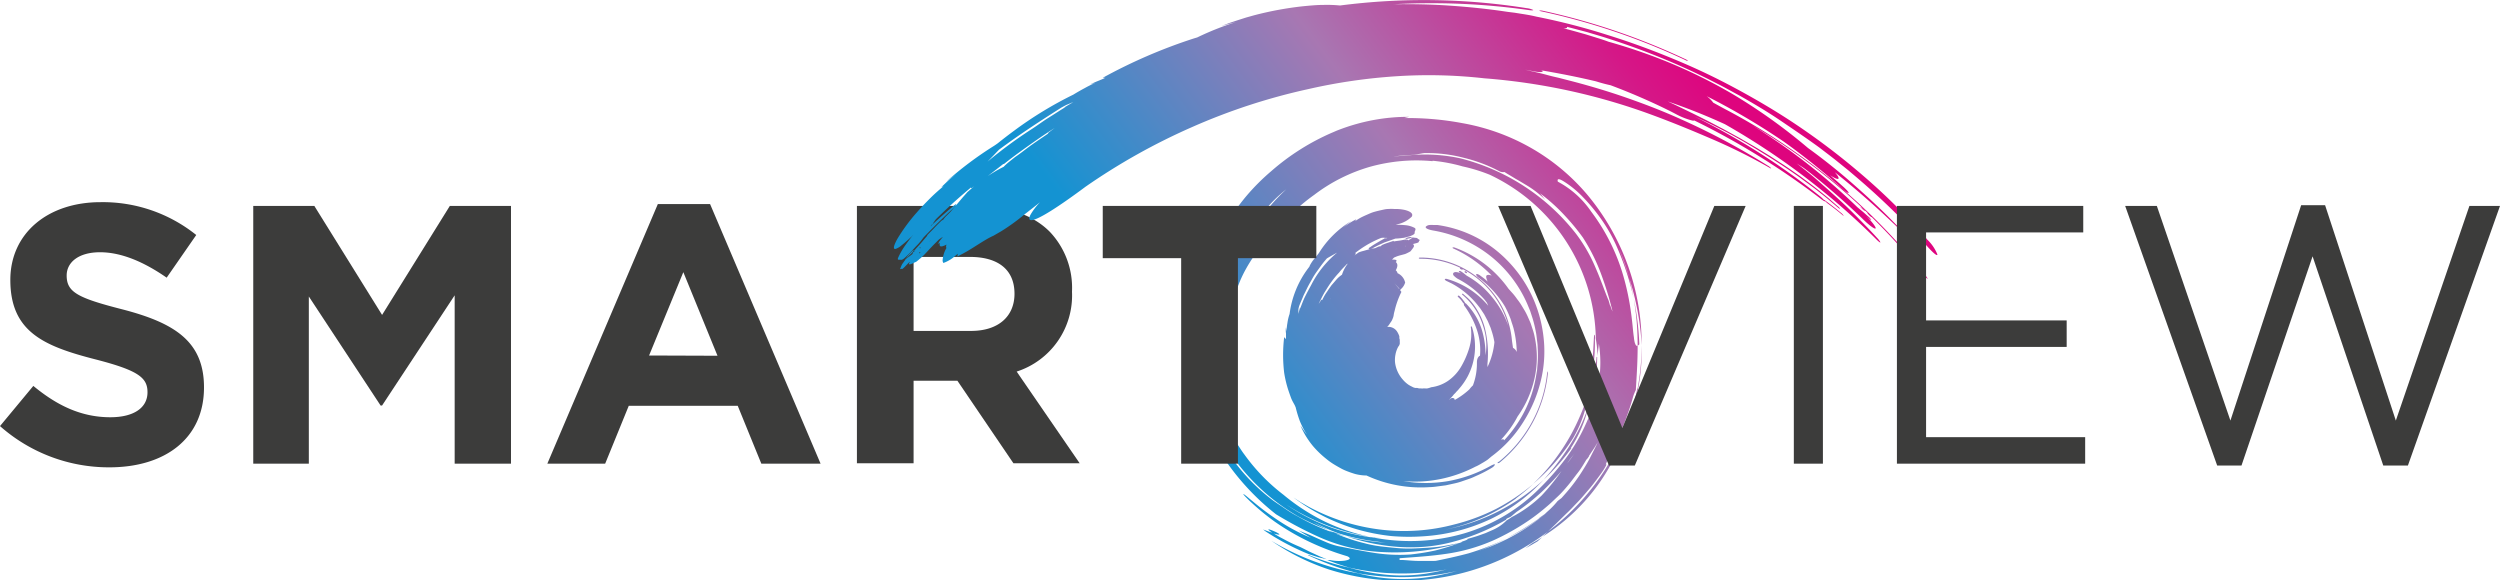 <svg id="Layer_1" data-name="Layer 1" xmlns="http://www.w3.org/2000/svg" xmlns:xlink="http://www.w3.org/1999/xlink" viewBox="0 0 300 69.6"><defs><style>.cls-1{fill:#3c3c3b;}.cls-2{fill:url(#linear-gradient);}</style><linearGradient id="linear-gradient" x1="138.56" y1="52.78" x2="206.49" y2="2.04" gradientUnits="userSpaceOnUse"><stop offset="0.1" stop-color="#1493d2"/><stop offset="0.52" stop-color="#a877b2"/><stop offset="0.68" stop-color="#be489d"/><stop offset="0.85" stop-color="#d51787"/><stop offset="0.94" stop-color="#de047e"/></linearGradient></defs><title>SmartView</title><path class="cls-1" d="M0,51.13l4-4.82c2.78,2.3,5.7,3.76,9.24,3.76,2.78,0,4.46-1.11,4.46-3,0-1.73-1.06-2.61-6.23-3.94C5.26,41.54,1.24,39.82,1.24,33.59c0-5.61,4.51-9.33,10.82-9.33A17.91,17.91,0,0,1,23.55,28.2L20,33.32c-2.74-1.9-5.44-3.05-8-3.05s-4,1.2-4,2.79c0,2,1.32,2.69,6.67,4.06C21,38.76,24.48,41,24.48,46.49c0,6.14-4.68,9.59-11.36,9.59A19.7,19.7,0,0,1,0,51.13"/><polyline class="cls-1" points="30.39 24.71 37.72 24.71 45.85 37.79 53.98 24.71 61.32 24.71 61.32 55.64 54.56 55.64 54.56 35.44 45.85 48.66 45.67 48.66 37.06 35.58 37.06 55.64 30.39 55.64 30.39 24.71"/><path class="cls-1" d="M78.94,24.49h6.27L98.47,55.64H91.36L88.53,48.7H75.45l-2.83,6.94H65.68L78.94,24.49m7.16,18.2L82,32.66l-4.11,10Z"/><path class="cls-1" d="M102.84,24.71H117c3.93,0,7,1.1,9,3.13A9.77,9.77,0,0,1,128.64,35,9.6,9.6,0,0,1,122,44.59l7.56,11h-7.95l-6.72-9.9h-5.26v9.9h-6.8V24.71m13.69,15c3.32,0,5.22-1.77,5.22-4.46,0-2.92-2-4.42-5.35-4.42h-6.76v8.88Z"/><rect class="cls-1" x="215.26" y="24.71" width="3.49" height="30.93"/><path class="cls-2" d="M146.33,38.4h-.07s0-.08,0-.19,0-.26,0-.42c0,.19,0,.38,0,.6m-.77-1.3c0,.07,0,.13,0,.2l.06,0C145.59,37.21,145.57,37.16,145.56,37.1Zm.77,1.3c.26,0,.53-.24.76.08,0,.32-.08,1-.07,1.29s.28,0,.42,0c0,.32,0,.64.05.64s.16.07.23-.07a2.37,2.37,0,0,0,.14-.67,10.26,10.26,0,0,1-.67-2.55C147.06,36.51,146.8,36.5,146.33,38.4Zm-.17-2.75c-.11.59-.23,1.18-.29,1.78.14.21.26.47.44.31A10.11,10.11,0,0,0,146.16,35.65Zm-.27,9.71s-.08,0-.07-.34a3.4,3.4,0,0,0,.07.34s.09,0,.15.11a19.49,19.49,0,0,1-.69-3.93c-.08-.18-.16-.35-.24-.5a22.76,22.76,0,0,0,.73,5,15.78,15.78,0,0,0,1.79,4.2A24.34,24.34,0,0,1,145.89,45.36Zm42.67,8.43a15.53,15.53,0,0,0,2.15-5.1,21.59,21.59,0,0,1-1.05,2.59,23.28,23.28,0,0,1-1.36,2.4,29.91,29.91,0,0,1-3,3.9A25.34,25.34,0,0,0,188.56,53.79Zm2.8-13.6c-.07,1.17-.11,2.24-.21,3.24,0,.25,0,.5-.06.75s-.05.48-.07.72c-.07.48-.1,1-.18,1.42a22.17,22.17,0,0,0,.62-5.6C191.43,40.54,191.4,40.36,191.36,40.19Zm.3,2.65a44.71,44.71,0,0,1-.95,5.85A17.53,17.53,0,0,0,191.66,42.84ZM156,65.63a20.65,20.65,0,0,1-2.08-1,11.39,11.39,0,0,1-1.18-.69,10.68,10.68,0,0,1-1.17-.41l.26.21a30.2,30.2,0,0,0,5.25,2.77l1.13.36,1,.24-.83-.34-.82-.38C157.09,66.19,156.57,65.9,156,65.63ZM152.78,64c1.23.36.7,0,.14-.24S151.72,63.28,152.78,64Zm11.93.49.24,0,.71.08Zm19.94-2.26a33.08,33.08,0,0,1-3.85,2.36,23,23,0,0,0,7-5.17c-.28.26-.6.47-.89.71a10,10,0,0,1-.93,1l-.61.55C185.12,61.87,184.89,62,184.65,62.21Zm-19.94,2.26A24.17,24.17,0,0,1,159,62.6,24.79,24.79,0,0,1,154,59.36a22.8,22.8,0,0,1-4.66-4.8c-.34-.44-.62-.92-.94-1.38s-.58-1-.84-1.46a26.76,26.76,0,0,1-1.42-3.12c-.09-.25-.19-.5-.29-.74s-.17-.49-.25-.73c-.17-.46-.3-.89-.45-1.22-.3-.46-.54-.94-.81-1.37a18.74,18.74,0,0,0,1.2,4c-.08-.15-.13-.11-.17-.1.08.24.17.46.24.68s.18.43.27.64c.17.41.37.8.56,1.18.39.78.82,1.53,1.35,2.42a16.75,16.75,0,0,1-2.38-4.2A23.31,23.31,0,0,1,144,44c-.11-.17-.21-.33-.32-.47a24.09,24.09,0,0,0,3.85,10.69,24.62,24.62,0,0,0,8.17,7.7,26.33,26.33,0,0,0,3.7,1.68l-.91-.45-.89-.5,1,.5,1,.45,1,.39a24.52,24.52,0,0,0,3.38.82c.57.11,1.17.16,1.76.25s1.2.11,1.82.11a23.71,23.71,0,0,1-6-.82,24.39,24.39,0,0,0,6.14,1.27,22,22,0,0,0,3.14,0,19.18,19.18,0,0,0,3-.47,25.79,25.79,0,0,0,6.87-2.77l.09-.14c.17-.08.34-.15.5-.24l.67-.56a25.48,25.48,0,0,0,3-2.38,31.21,31.21,0,0,0,2.66-2.84l.4-.56a10.2,10.2,0,0,1,.73-1c.26-.35.53-.69.72-1-.61.86-1.2,1.71-1.85,2.49A25.08,25.08,0,0,1,185,59.46a15.1,15.1,0,0,1-3.61,2.6,3.74,3.74,0,0,1-.47.31l-.12.07a5.31,5.31,0,0,1-1.85,1.23l-.68.3-.73.26c-.49.18-1,.31-1.5.46.2,0,0,.08-.19.16s-.48.14-.46.21a26.53,26.53,0,0,1-3.16,1,28,28,0,0,1-3,.48,19.73,19.73,0,0,1-4.49-.22c-1.46-.23-2.86-.53-4.19-.79A8.28,8.28,0,0,1,159,65c-.58-.24-1.19-.52-1.72-.76s-1-.38-1.46-.6c.48.31,1,.62,1.48.9a23.06,23.06,0,0,1-4.21-2.29,32.85,32.85,0,0,1-2.74-2.07c-.72-.58-1.16-1-1.15-.85l.26.29c.18.17.43.44.77.74A28.35,28.35,0,0,0,153,62.62a29.33,29.33,0,0,0,4.13,2.4,30.78,30.78,0,0,0,4.55,1.73c.55.27.23.44-.33.53a5.45,5.45,0,0,1-1.79-.08l-.29,0a28.42,28.42,0,0,0,2.69.92,28.92,28.92,0,0,0,4.45.64,29.63,29.63,0,0,0,7.22-.43c-.63.14-1.27.3-1.91.4-.31.06-.63.13-1,.16a19,19,0,0,1-4.23.09,24.55,24.55,0,0,1-4.58-.86,28.86,28.86,0,0,1-4.86-1.52l-.13,0a31.7,31.7,0,0,0,6.12,2.2,29.8,29.8,0,0,0,11.82-.29l-1,.26-1,.22a21.33,21.33,0,0,1-9.89-.19,30.88,30.88,0,0,1-10.4-3.9,27.27,27.27,0,0,0,6.94,3.45,29,29,0,0,0,26.18-4.51c.39-.38.78-.74,1.16-1.12l1.13-1.11c.45-.41.87-.88,1.32-1.34s.89-1,1.3-1.47.81-1,1.2-1.53.74-1,1-1.56c-.33.26.32-.76.26-.79.49-1.1,1.07-2.25,1.58-3.49a31.09,31.09,0,0,0,1.35-3.88,5.18,5.18,0,0,1,.31-.75c.11-1.91.27-4.07.2-6.37a30.21,30.21,0,0,0-1-7.05,35.26,35.26,0,0,0-1.22-3.49,22.49,22.49,0,0,1,1.22,3.49A31.33,31.33,0,0,1,197,41.42a28.05,28.05,0,0,0-6.48-18,25.1,25.1,0,0,0-6.94-5.75,25.61,25.61,0,0,0-8.14-2.9,35.08,35.08,0,0,0-6.93-.6l.57-.15a22.75,22.75,0,0,0-4.29.39,23.55,23.55,0,0,0-4.18,1.19c-.25.09-.49.21-.74.31a27.89,27.89,0,0,0-7.31,4.62,25.89,25.89,0,0,0-3,3A26.35,26.35,0,0,0,147,27.17a24.73,24.73,0,0,0-1.89,4.08c-.32,1.07.69-.53.16,1.23a2.52,2.52,0,0,1,.15-.24c.17-.68.39-1.3.56-1.81a3.45,3.45,0,0,1,.52-1c.23-.17.11.37-.12,1.14-.1.39-.21.84-.33,1.3s-.19.93-.23,1.34a.91.91,0,0,1,.1.24s-.07.22-.14.49a1,1,0,0,0,0,.17c.11,0,.18.06.24.2.17-.59.33-1.18.54-1.76a12.48,12.48,0,0,1-.13,2.13h0s0,0,0,.06c0,.19,0,.39-.07.61h0a4.46,4.46,0,0,1,.77-1.52c.16-.15.23,0,.26.34a10.6,10.6,0,0,0,.32,2.66c.08-.31.13-.7.22-1.13l.2,0a14.85,14.85,0,0,1,1.39-3.44,18.67,18.67,0,0,1,1.95-2.84A2.13,2.13,0,0,1,152,29a2.33,2.33,0,0,0,.61-.62,22.7,22.7,0,0,1,5.1-5A20.35,20.35,0,0,1,164.45,20a20.78,20.78,0,0,1,7.46-.66s0,0,0-.05a19.62,19.62,0,0,1,3.61.68,20,20,0,0,1,3.25,1,22.16,22.16,0,0,1,12.73,19.72,12.62,12.62,0,0,1,.2,2.12c0-.25.05-.51.08-.78s.07-.53.08-.8a14.32,14.32,0,0,1,0,4.54c-.05.42-.15.84-.24,1.28s-.22.85-.33,1.29a21.6,21.6,0,0,1-1,2.56,22.29,22.29,0,0,1-2.8,4.63,31.35,31.35,0,0,1-3.18,3.5A21.26,21.26,0,0,1,175.72,64a23.21,23.21,0,0,1-10.77.53,23.74,23.74,0,0,1-10.63-4A26.06,26.06,0,0,0,164.71,64.47ZM149.59,27.9l.12-.11-.24.48c-.08.16-.15.32-.23.47A2.39,2.39,0,0,1,149.59,27.9Zm1.86-2a31.51,31.51,0,0,0-2.19,3.32.07.07,0,0,1,0-.05,22.1,22.1,0,0,1,2.34-3.68,15.68,15.68,0,0,1,2.75-2.77A23.35,23.35,0,0,0,151.45,25.94ZM160,19.65l0,0h.06Zm33.2,17c-.07-.25-.13-.5-.2-.67-.43-1-.87-2.34-1.5-3.77a19,19,0,0,0-2.35-4.12A25.59,25.59,0,0,0,175.24,19a20,20,0,0,0-6-.38l-1.9.15-.1,0,1.15-.12,1.16-.07c.64-.05,1.29-.25,1.61-.21a17.28,17.28,0,0,1,4.47.56,18.15,18.15,0,0,1,4.24,1.59,1,1,0,0,0,.67.12c.24.16.47.3.7.43l.64.39c.42.23.8.47,1.19.7a11.64,11.64,0,0,1,2.36,1.81c-.21-.26-.42-.53-.64-.78a21.42,21.42,0,0,1,3,2.7,26.37,26.37,0,0,1,2.16,2.62,22.43,22.43,0,0,1,2.23,4.5,40.08,40.08,0,0,1,1.33,4.37A3.76,3.76,0,0,1,193.24,36.64Zm3,4.56a3.35,3.35,0,0,1-.13-.72c-.05-.31-.09-.68-.13-1.1-.08-.84-.2-1.89-.4-3.06a30.2,30.2,0,0,0-.9-3.75,23.74,23.74,0,0,0-3.7-7.19,11.23,11.23,0,0,0-4-3.59c-.12-.41.18-.37.76,0a12,12,0,0,1,2.24,1.84,21.85,21.85,0,0,1,2.38,2.91,19.39,19.39,0,0,1,1.55,2.73,33.24,33.24,0,0,1,2,5.78,32.82,32.82,0,0,1,.85,6.26C196.46,41.6,196.31,41.55,196.21,41.2ZM183.67,64.78a42.9,42.9,0,0,1-4.73,2.39A28,28,0,0,0,183.67,64.78Zm7-10.06.37-.56c.13-.19.26-.38.38-.57l.31-.52c-.26.59-.56,1.14-.84,1.7s-.58,1.07-.91,1.59a20.62,20.62,0,0,1-2.24,3,22.13,22.13,0,0,1-2.38,2.36,23.5,23.5,0,0,1-2.87,2.05,24.65,24.65,0,0,1-3.24,1.65c-.55.25-1.14.44-1.71.65s-1.16.38-1.75.52c-.41.13-.82.27-1.23.36a12.08,12.08,0,0,1-2.46.36l-.35,0,.2,0c-.57,0-1.14,0-1.73,0s-1.2-.07-1.88-.11l-.39,0v-.21c1.75-.14,3.65-.24,5.59-.53a21.53,21.53,0,0,0,5.63-1.6,27.76,27.76,0,0,0,3.31-1.77,24.18,24.18,0,0,0,3.07-2.25c.49-.4.94-.85,1.4-1.28s.87-.91,1.27-1.39.77-1,1.14-1.47.68-1,1-1.54C190.46,55.08,190.58,54.91,190.7,54.72Zm-30.61,9.22a24.87,24.87,0,0,1-4.38-2c-.56-.29-1.08-.63-1.62-1s-1.05-.69-1.55-1.08a22.87,22.87,0,0,1-6.17-7.28,26.81,26.81,0,0,1-3-9.46.39.39,0,0,0-.63.08A24,24,0,0,0,146,53.59a29.21,29.21,0,0,0,7.13,8.13l.15.09a46.92,46.92,0,0,0,5,2.63,21.13,21.13,0,0,0,5.95,1.67,27.43,27.43,0,0,0,11.08-1c-.65.16-1.3.27-1.94.39s-1.29.18-1.94.22-1.29.08-1.93.1-1.29,0-1.94-.06-1.28-.12-1.92-.2-1.27-.2-1.89-.37A20.92,20.92,0,0,1,160.09,63.94Zm30.75-17.62a21.26,21.26,0,0,1-1.19,3.56,24.21,24.21,0,0,1-2.46,4.46,23.19,23.19,0,0,1-3.2,3.73,24,24,0,0,0,4.79-5.46,14.12,14.12,0,0,0,1.38-3.15A21.74,21.74,0,0,0,190.84,46.32Zm-8.9,13.49A24.73,24.73,0,0,0,184,58.07a24.62,24.62,0,0,1-4.47,3,23.75,23.75,0,0,1-5,1.86,23.44,23.44,0,0,1-8.88.62A24.3,24.3,0,0,1,157,60.79l-.91-.52-.87-.57a23.64,23.64,0,0,0,7.62,3.82,24,24,0,0,0,4.15.81,25.28,25.28,0,0,0,4.17,0,22.1,22.1,0,0,0,7.73-2.05,20.86,20.86,0,0,0,6-4.35l.38-.39a24,24,0,0,1-11.78,6A22.47,22.47,0,0,0,181.94,59.81Zm-20.39,4.58c-.33-.12-.67-.22-1-.36s-.77-.24-1.15-.39c.22.11.45.2.68.3l.73.24Zm10.43,3h.15a28.27,28.27,0,0,0,3.69-.72,30.65,30.65,0,0,0,5-2.06,29.9,29.9,0,0,1-4.56,1.79C174.73,66.8,173.28,67.11,172,67.36Zm11.11-1.6c.37-.19,1.09-.61,1.44-.82l.57-.51c-.33.2-.65.42-1,.6S183.44,65.53,183.09,65.76Zm13.39-19.05a28.16,28.16,0,0,1-10.65,17c-.23.23-.48.46-.73.68a23.61,23.61,0,0,0,8.76-9.7c.36-.73.74-1.9,1.07-2.63A25.09,25.09,0,0,0,197,41.42a28.46,28.46,0,0,1-.48,5.15Zm-86.22-19.2.33-.28a10.71,10.71,0,0,1-.77.89c1.68-1.55,3.52-3.44,5.3-5.26s3.52-3.58,4.86-5a13.07,13.07,0,0,0,1.39-1.22c.36-.36.59-.63.59-.76s-.23-.06-.59.13A10.67,10.67,0,0,0,120,17c-.25.18-.54.39-.73.51a43,43,0,0,0-5.76,4.32c.41-.33.86-.66,1.27-1l-.91.77c-.3.27-.6.56-.92.87l.29-.14c-.53.44-1.09.93-1.63,1.47s-1.09,1.11-1.59,1.69a21.37,21.37,0,0,0-2.34,3.18c-.48.87-.52,1.26-.21,1.2a2.12,2.12,0,0,0,.73-.44c.33-.26.74-.61,1.23-1.08C109.67,28.05,110,27.77,110.26,27.51Zm4.16-2.8c-1.21,1-2.35,2.05-3.47,3.1l-.25.18.26.14v0a34.38,34.38,0,0,1,3.89-4.67c.17-.2.35-.39.53-.58a1.85,1.85,0,0,0,.41-.61c0-.23-.54.12-1.28.82l-.86.81a37.57,37.57,0,0,0-3.49,3.59c-.56.65-1.06,1.3-1.47,1.88a8.65,8.65,0,0,0-.88,1.52c-.15.36.15.22.29.25s.26,0,.58-.3c.16-.14.35-.33.56-.55s.44-.46.68-.73a7.18,7.18,0,0,0,1.61-2.32l.52-.51-.34.48A15.86,15.86,0,0,1,113.37,25l1-1.07-.87.23c-.17.19-.34.39-.5.59l.14-.08-1.36,1.7c-.45.58-.91,1.17-1.42,1.78l-1.19,1.64c-.3.48-.17.53.27.14l.64-.6-.3.26c1.39-1.48,2.89-3,4.35-4.35a3.27,3.27,0,0,0,.59-.64C114.79,24.44,114.66,24.5,114.42,24.71ZM109.61,30a6.33,6.33,0,0,0-.76.82,1.32,1.32,0,0,0-.1.18l.46-.45C109.54,30.26,109.68,30.06,109.61,30Zm-.86,1-.2.18.15-.11,0,0ZM185,1.37a80.44,80.44,0,0,1,17.21,5.82.82.82,0,0,0,.36.12s-.11-.11-.28-.19a80.42,80.42,0,0,0-17.2-5.84,1,1,0,0,0-.4,0S184.78,1.33,185,1.37Zm38.35,23.5c-.12-.08-.14-.05,0,.07a2,2,0,0,0,.37.34c.1.07.12,0,0-.06A2,2,0,0,0,223.32,24.87Zm-2.12,1a1.31,1.31,0,0,0-.31-.33c-.66-.54-1.31-1.05-1.92-1.49a.33.33,0,0,0-.14-.07,4.3,4.3,0,0,0-.52-.48,81.69,81.69,0,0,0-15-9.52,66.45,66.45,0,0,1,8,4.27c1.64,1,3.18,2,4.7,3.1.75.56,1.52,1.1,2.26,1.69.37.3.75.59,1.12.9l1.12.95c.15.13.27.2.27.17a.87.87,0,0,0-.27-.3l-1.15-1-1.15-.93-.58-.45-.58-.44-1.16-.86c-.79-.54-1.56-1.1-2.36-1.6l-1.18-.77-1.2-.73c-.4-.25-.81-.49-1.22-.72l-1.22-.71c-.83-.44-1.65-.92-2.5-1.35-1.69-.91-3.44-1.75-5.26-2.63l-.86-.4A72,72,0,0,1,207,14.91a85.71,85.71,0,0,1,18.12,13.77c.26.27.5.46.52.41s-.16-.31-.42-.58c-.73-.81-1.51-1.59-2.27-2.37s-1.55-1.54-2.36-2.28-1.63-1.46-2.44-2.18-1.67-1.4-2.54-2.06l.77.49c.24.17.48.36.72.54q3.3,2.61,6.37,5.57c.75.75,1.45,1.28,1.59,1.2s-.38-.76-1.1-1.5l.37.33c.12.12.23.18.21.13a1.55,1.55,0,0,0-.29-.35c-.23-.19-.45-.39-.67-.59l-.68-.56A75.22,75.22,0,0,0,210.21,15,73.93,73.93,0,0,1,224.16,25.6c-.09-.07-.12-.06,0,.07a2.38,2.38,0,0,0,.36.35c.11.08.12,0,0-.06h0a79.42,79.42,0,0,1,6.53,7.25c.12.15.24.26.26.24s-.08-.18-.21-.34a75.4,75.4,0,0,0-24.06-20c-.49-.26-1-.54-1.45-.79h0a3.57,3.57,0,0,0-.79-.78A83.38,83.38,0,0,1,214.06,17a83.4,83.4,0,0,1,7.09,5.7c.33.3.63.5.68.45s-.19-.32-.53-.64c-.56-.51-1.13-1-1.7-1.48.52.33.89.5,1,.42s-.07-.37-.42-.78c2.6,2.06,5.08,4.26,7.43,6.52.14.13.23.19.2.12a1.44,1.44,0,0,0-.29-.36c-1.65-1.72-3.38-3.31-5.13-4.85s-3.58-3-5.43-4.34a67.23,67.23,0,0,0-9.08-6.49,62.3,62.3,0,0,0-7.41-3.69A67.41,67.41,0,0,0,193,5c-.44-.17-.89-.31-1.34-.45l-1.35-.42-1.35-.38c-.45-.12-.9-.25-1.35-.35.26,0,.43,0,.44-.12s0,0,0-.06l2.39.63c.79.24,1.6.47,2.4.73A86.42,86.42,0,0,1,203.57,8.8l1.3.63,1.28.65c.86.43,1.69.91,2.54,1.36,1.66.94,3.31,1.91,4.92,3s3.18,2.15,4.73,3.28c.76.59,1.54,1.16,2.28,1.77l1.13.91,1.11.94a87.59,87.59,0,0,1,8.39,8.2c.67.75,1.22,1.25,1.24,1a5.1,5.1,0,0,0-1.18-1.75A73.59,73.59,0,0,0,223.48,21a83.15,83.15,0,0,0-8.76-6.59c-2.23-1.45-4.39-2.7-6.57-3.87s-4.42-2.25-6.84-3.26c-2.83-1.19-5.6-2.21-8.4-3.08A77.67,77.67,0,0,0,184.38,2c-.57-.14-1.15-.24-1.73-.33l-.88-.14-.88-.11c-2.3-.35-4.59-.58-6.87-.74s-4.55-.2-6.81-.17a83.13,83.13,0,0,1,16.17.69c.38.06.64.05.61,0a2.33,2.33,0,0,0-.78-.22A78.64,78.64,0,0,0,160.8.66a16,16,0,0,0-2-.07c-.76,0-1.61.08-2.53.17a40.59,40.59,0,0,0-5.76,1.07l-1,.28-1,.32-1,.33-.95.37.9-.26.91-.24a34.1,34.1,0,0,0-4.7,1.86l-.4.12a63,63,0,0,0-10.95,4.73l.31,0c-.66.32-1.09.43-1.81.8l.64-.2,0,0a12.24,12.24,0,0,0-1.27.62c-.45.24-.91.5-1.38.79a45.8,45.8,0,0,0-7.15,4.36,62.62,62.62,0,0,0-7.14,6.16,2.81,2.81,0,0,0-.63.75c0,.09.27-.09.62-.42,1.4-1.18,2.7-2.18,4.22-3.36,2.81-2.18,5.59-4,8.65-5.94l.56-.3.85-.35-.11.07-1,.59.21-.08c-.67.4-1.32.84-2,1.26s-1.29.88-1.94,1.31a54.2,54.2,0,0,0-7.51,5.81A51.25,51.25,0,0,0,110,28.35c-.35.41-.55.74-.45.74a2.79,2.79,0,0,0,.79-.74,63.77,63.77,0,0,1,6.14-5.82c.08-.07,0,.13.17,0l.25-.18-.8.69-.61.69-.43.51-.5.59h0l-.07.08-.35.42h0l-.09.1-.45.45a2.26,2.26,0,0,0-.39.46l-.24.15c-.44.43-.65.64-.86.87s-.44.44-.87.89a.06.06,0,0,0,.06,0l-.62.73c-.31.36-.31.36-1.1,1.22l.43-.36-.37.33.16,0-.23.1-.08.22-.79.59-.42.59s-.07.12-.11.21,0,0-.16.41c0,0,0,0,.06,0s.1-.07.19,0a3,3,0,0,0,.25-.21l.65-.67c0,.06,0,.12-.07.17,0,.22,0,.22.86-.17l.26-.21c.17-.14.41-.35.69-.62.62-.65.61-.67,1.34-1.41l.43-.43c.24-.17.3-.21.48-.32h0l-.35.44c-.27.39-.25.51,0,.27-.17.58.2.52.78.22-.07.21-.07.34,0,.4a3.34,3.34,0,0,0-.47,1.58l.09.23a4.29,4.29,0,0,0,1.52-.94l.22-.17-.06.33A20.54,20.54,0,0,0,117,29.57c.77-.48,1.56-1,2.21-1.28l.92-.53a24.11,24.11,0,0,0,2.77-2l1.17-.91.74-.59a7.55,7.55,0,0,0-1.14,1.49c-.2.37-.21.61,0,.66.71.15,3.57-1.75,6.59-4A75.76,75.76,0,0,1,143,15.27,73.37,73.37,0,0,1,157,10.69a66.89,66.89,0,0,1,10.57-1.54,59.52,59.52,0,0,1,10.57.25,74.5,74.5,0,0,1,20,4.35c2.72,1,5.12,2,7.44,3a67.75,67.75,0,0,1,6.82,3.41c.14.08.16.06.11,0a1.74,1.74,0,0,0-.38-.29c-1.8-1.12-3.62-2.18-5.48-3.16s-3.76-1.89-5.7-2.74-3.92-1.6-5.94-2.3-4.09-1.32-6.21-1.88l-1.44-.37c-.48-.13-1-.23-1.43-.35l-.34-.09c-.43-.12-.86-.22-1.3-.32l-1.3-.3.91.17c.61.13,1.13.16,1.2.06s-.07-.1-.21-.16c2.25.38,4.44.81,6.62,1.33.64.2,1.24.36,1.76.47a75,75,0,0,1,7.2,3.13l.58.3a8.58,8.58,0,0,0,2,.8.5.5,0,0,0,.27,0,89.66,89.66,0,0,1,15.31,9.5c.24.17.38.24.37.17l.29.26c.57.41,1.19.89,1.82,1.42C221.16,25.88,221.25,25.93,221.2,25.85Zm-96-8.67-.64.23-.09,0-.47.29.14-.07Zm-8.39,7.66.4-.21h0Zm53-24.17-1.84,0c-1.22,0-2.44,0-3.66.09-.39,0-.78.07-1.17.12L161.94,1c3.21-.21,6.43-.3,9.67-.24C171,.73,170.39.68,169.78.67Zm-49.38,19c.63-.5,1.29-1,1.91-1.45s1.39-1,2.08-1.48,1.4-.95,2.11-1.4l-.48.36c-.15.12-.46.33-.26.28-.65.45-1.31.88-2,1.37s-1.3,1-2,1.47c-.48.39-1,.77-1.37,1.17a17.14,17.14,0,0,0-1.93,1.13C119.14,20.65,119.78,20.17,120.4,19.67Zm-10,10-.13.33.12-.1C110.36,29.75,110.36,29.65,110.36,29.65Zm0,.59-.17.17A.26.26,0,0,0,110.32,30.24ZM111.48,29a1.81,1.81,0,0,1,.25-.19ZM115,30.24c.08-.37.18-.72.27-1.09L115,30.2Zm52.79-3.35a3.49,3.49,0,0,0,1.62-.89c.17-.29,0-.58-.77-.79a5,5,0,0,0-1.3-.13,5.23,5.23,0,0,0-.78,0c-.27,0-.55.08-.83.14s-.56.13-.84.21-.55.2-.82.32-.52.23-.77.36a6.56,6.56,0,0,0-.68.43l.14-.23a8.34,8.34,0,0,0-1.57,1l.46-.4.49-.38a11.73,11.73,0,0,0-3.85,3.8c-.09.14-.27.33-.4.53a4.45,4.45,0,0,0-.71,1c-.12.29-.11.5,0,.54s1-.43,1.6-1.13c1.18-.7,2.62-1.5,4.15-2.21s3.13-1.29,4.57-1.88l-.42.08a1.11,1.11,0,0,1-.34,0l.26-.15Zm-3.47,3a1,1,0,0,0,.5-.16q.41-.22.84-.42l.43-.2.45-.16.91-.32.92-.24-.23.11.52-.21c.18-.08.27-.16.28-.23s-.08-.15-.26-.19c-.43,0-.86,0-1.3,0s-1,.11-1.47.15-.94.14-1.42.23c0,0,0-.07.07-.11l-.5.11q-.14.41-.24.81a9.44,9.44,0,0,1,.89-.32l1-.18a1.37,1.37,0,0,1,.76.05h-.37l.43-.17c.07.13.3.19.62.19a6.27,6.27,0,0,0,1.16-.08c.22,0,.42-.09.6-.13a2.37,2.37,0,0,0,.47-.15c.27-.11.42-.24.38-.37s.24-.4,0-.55a2.91,2.91,0,0,0-1.14-.33A9.94,9.94,0,0,0,167,27a11.37,11.37,0,0,0-1.71.46,9.6,9.6,0,0,0-1.47.7l-.71.38a1.91,1.91,0,0,0-.65.51c-.12.16-.14.28,0,.33a.7.7,0,0,0,.5,0l.48-.17a7.85,7.85,0,0,1,3.79-.74l0,0,0-.41-.17.13c-.45.22-.9.41-1.33.66s-.86.49-1.27.78C164.23,29.76,164.19,29.86,164.29,29.88Zm4.76-1.27.38-.13-.12-.05a1.75,1.75,0,0,0-.67.15C168.63,28.67,168.78,28.7,169.05,28.61Zm.41-.12h0l.1-.07-.16.06Zm10.25,27.08s.15,0,.26-.11a16.25,16.25,0,0,0,3.94-4.79,15.9,15.9,0,0,0,1.81-5.89c0-.13,0-.24,0-.24s-.09.12-.1.25a15.54,15.54,0,0,1-1.82,5.85,15.94,15.94,0,0,1-3.92,4.73C179.74,55.46,179.68,55.54,179.71,55.57Zm-3.93-23c-.07,0-.1,0-.05.08a.44.44,0,0,0,.22.12c.08,0,.1,0,.05-.08A.3.3,0,0,0,175.78,32.53Zm-.84,3.06a2.93,2.93,0,0,1,.59.7.34.34,0,0,0,.12.09c-.05,0,0,.11,0,.21a10.51,10.51,0,0,1,1.54,2.92,7.65,7.65,0,0,1,.38,3.13.24.24,0,0,0-.14.09.74.74,0,0,0-.17.29,1.29,1.29,0,0,0-.06.4l0,.22a7.39,7.39,0,0,1-.48,2.56,3.31,3.31,0,0,0-.42.47A9,9,0,0,1,174.56,48a.25.25,0,0,0-.05-.17.36.36,0,0,0-.43,0l-.22.16.28-.28a2.55,2.55,0,0,0,.26-.3.33.33,0,0,0,.06-.08l.16-.15.14-.16c.09-.11.21-.2.29-.32a7.83,7.83,0,0,0,1.08-1.55,7.69,7.69,0,0,0,.52-5.87.19.19,0,0,0-.1-.13,0,0,0,0,0-.06.07,5.86,5.86,0,0,1-.19,2.57,10.45,10.45,0,0,1-.92,2.13,5.41,5.41,0,0,1-1.64,1.8,4.65,4.65,0,0,1-2,.75,2.79,2.79,0,0,1-.47.14,1.09,1.09,0,0,1-.24,0h-.25a.7.7,0,0,1-.25,0h-.24l-.24-.06-.12,0-.12,0-.22-.07-.21-.11a3,3,0,0,1-.39-.22,3.6,3.6,0,0,1-.67-.62,3.78,3.78,0,0,1-.91-2,3.3,3.3,0,0,1,.05-1,3,3,0,0,1,.34-.94.74.74,0,0,0,.17-.33.65.65,0,0,0,0-.2,1.55,1.55,0,0,0,0-.22c0-.07,0-.16-.05-.24a2.21,2.21,0,0,0,0-.25,2.54,2.54,0,0,0-.25-.53,1.24,1.24,0,0,0-1.21-.59l.16-.17a2.7,2.7,0,0,0,.22-.33,1.65,1.65,0,0,0,.27-.47,1.69,1.69,0,0,0,.14-.5,3.13,3.13,0,0,1,.1-.44,10.15,10.15,0,0,1,.82-2.29l-.16-.22.08-.1a1.64,1.64,0,0,0,.53-.82l-.1-.29a1.63,1.63,0,0,0-.82-.82.52.52,0,0,0-.21-.34c.21-.38.3-.74,0-1,.17-.14.11-.26-.14-.28a1.6,1.6,0,0,0-.3,0h0a2,2,0,0,1,.25-.26l.31-.13a5,5,0,0,1,.53-.16l.48-.13c.2-.08.36-.17.48-.23l.17-.1c.44-.57.45-.57.36-.8l-.1-.06.54-.14.19-.1c0-.13,0-.13.09-.17a.2.2,0,0,0,0-.1c-.23-.13-.23-.13-.24-.17a.53.53,0,0,0-.13-.06l-.44-.05-.5.32-.07,0-.14-.1-.12.17.07-.15-.29.13.32-.17c-.69.15-.69.15-1,.19s-.54.08-.57.09a.13.13,0,0,0,0-.08l-.72.24a6.09,6.09,0,0,0-.69.27.79.79,0,0,0-.13.14.81.81,0,0,0-.36.08l-.35.16h-.09l-.32.07h-.07L164,30l-.39.11a4.69,4.69,0,0,0-.55.17c-.19.13-.37.26-.53.39l.13-.15c.09-.1-.07-.15,0-.19A12.4,12.4,0,0,1,167.49,28c.33,0,.63-.16.66-.26s-.22-.16-.57-.12a11.35,11.35,0,0,0-6,1.87,12.22,12.22,0,0,0-4.24,4.72c-.25.46-.5.92-.73,1.38s-.42,1-.6,1.45v-.16c-.07.26-.14.52-.2.79l0,.08v-.66a3.25,3.25,0,0,1,.11-.42c.11-.28.23-.56.35-.84l.17-.41.2-.4c.13-.27.26-.54.4-.8s.29-.51.43-.77.3-.51.47-.76l.52-.72a11.8,11.8,0,0,1,1.17-1.39c.22-.25.46-.47.68-.69l.68-.65c.47-.4.94-.81,1.47-1.18.29-.16.46-.33.39-.4s-.39,0-.68.18c-.48.25-1,.54-1.45.83s-.92.65-1.37,1-.85.76-1.25,1.17a16.53,16.53,0,0,0-1.08,1.3,11.57,11.57,0,0,0-2.27,5.54,5.39,5.39,0,0,0-.26,1.09,5.09,5.09,0,0,0-.09,1v0a4.33,4.33,0,0,1-.08-.5,2.28,2.28,0,0,0,0,.73c0,.22,0,.43,0,.69-.08-.07-.15-.16-.22-.23a18,18,0,0,0,0,4.27,13.59,13.59,0,0,0,.47,2c.11.33.22.65.35,1s.29.6.44.88l.12.27a14.9,14.9,0,0,0,.49,1.62,9.31,9.31,0,0,0,.86,1.65c-.28-.35-.52-.72-.78-1.09a10.64,10.64,0,0,0,.67,1.3,10.35,10.35,0,0,0,.89,1.23,11.44,11.44,0,0,0,1.55,1.48,7.5,7.5,0,0,0,.86.62c.29.18.59.35.88.51a6.1,6.1,0,0,0,.87.39c.28.11.56.2.82.28a5.52,5.52,0,0,0,1.39.19,15.54,15.54,0,0,0,7.51,1.4,7.79,7.79,0,0,0,1-.09l1-.13,1-.22a7.23,7.23,0,0,0,.94-.26l.93-.32c.3-.1.59-.25.89-.38a14.9,14.9,0,0,0,1.73-.9c.24-.13.4-.32.4-.41s-.2,0-.43.11a16.43,16.43,0,0,1-5.15,1.87,16.11,16.11,0,0,1-5.41,0,15.37,15.37,0,0,0,4.49-.25A16,16,0,0,0,177.05,56c.35-.14.68-.36,1-.54.16-.1.33-.2.48-.31l.44-.37a15,15,0,0,0,3.85-4.18A16.36,16.36,0,0,0,185,45.24a14.76,14.76,0,0,0,.21-4.9,15.81,15.81,0,0,0-1.37-4.83,15.57,15.57,0,0,0-4.53-5.65A14.5,14.5,0,0,0,172.49,27L172,27a2.81,2.81,0,0,0-.43,0,.71.71,0,0,0-.48.21c-.08.2.38.37,1,.47a15.19,15.19,0,0,1,6.79,3.06,15,15,0,0,1,4.39,5.73l.35.84.28.86a14.86,14.86,0,0,1,.42,1.75c.06.29.08.59.12.89s.08.6.08.89a13.52,13.52,0,0,1,0,1.8l-.07.89-.15.89a14.37,14.37,0,0,1-1.92,5.08,15.4,15.4,0,0,1-1.89,2.49.2.2,0,0,0,0-.08c-.08-.07-.21-.06-.38,0a12.39,12.39,0,0,0,2-2.79,12.59,12.59,0,0,0,2-4.44,11.5,11.5,0,0,0,.06-5.06,6.38,6.38,0,0,0-.22-.86l-.27-.82c-.11-.27-.23-.53-.34-.78s-.24-.51-.38-.75l-.43-.71a7.24,7.24,0,0,0-.47-.66,7.73,7.73,0,0,0-.49-.64l-.54-.6a13.69,13.69,0,0,0-6.46-4.95.34.34,0,0,0-.27,0s0,.07.1.11A14.74,14.74,0,0,1,179,33.07c-.3-.11-.53-.11-.62,0s0,.42.14.72c-.15-.13-.29-.27-.45-.39l-.48-.36c-.21-.14-.4-.2-.44-.13s.06.25.25.39a12.11,12.11,0,0,1,3.2,3.49,11.66,11.66,0,0,1,.6,1.3c.1.22.15.45.23.68s.15.45.21.68a12.56,12.56,0,0,1,.37,2.79,1,1,0,0,0-.45-.5h0l-.12-.83a10.79,10.79,0,0,0-3.41-7,11.06,11.06,0,0,0-7.56-3c-.11,0-.2,0-.21.06s.09.08.18.08a10.89,10.89,0,0,1,4.83,1.11h0c-.07,0-.1,0-.05.09a.49.49,0,0,0,.23.11c.09,0,.1,0,.05-.08a10.74,10.74,0,0,1,5.5,6.83,11.08,11.08,0,0,0-2-3.52A10.35,10.35,0,0,0,176,33.08a6.44,6.44,0,0,0-.72-.54.33.33,0,0,0-.22,0s0,.09.07.13l.21.14a1.71,1.71,0,0,0-.63-.16c-.17,0-.3.06-.33.16s0,.23.17.36a2,2,0,0,0,.54.37,11.1,11.1,0,0,1,3.06,2.42l.26.34c.07.12.12.26.18.39a10,10,0,0,0-4.87-3.19c-.16-.06-.31-.05-.34,0s.08.17.23.23l.56.27a10,10,0,0,1,3.25,2.74l.19.24.17.25.33.5.28.53.14.26.12.28.23.55.18.56a9.14,9.14,0,0,1,.27,1.15,8.84,8.84,0,0,1-.84,3,2.2,2.2,0,0,0,0-.36,12.66,12.66,0,0,0-.33-4.43,8.35,8.35,0,0,0-.92-2.11,7.28,7.28,0,0,0-.72-1,5.93,5.93,0,0,0-.43-.44l-.47-.41c-.06-.06-.14-.08-.17-.05s0,.09.07.14A7.93,7.93,0,0,1,178,39.21a7.13,7.13,0,0,1,.26,3.43,10.11,10.11,0,0,0-.49-3.22A7.77,7.77,0,0,0,176,36.51a.38.38,0,0,0-.22-.15.12.12,0,0,0,0-.08l-.29-.38a3,3,0,0,0-.35-.37.18.18,0,0,0-.17-.05S174.89,35.54,174.94,35.59Zm-15.16-.42s0-.07,0-.1l-.13.3v.06c0,.07,0,.2,0,.46a1.08,1.08,0,0,1,0-.22C159.72,35.53,159.75,35.35,159.78,35.17Zm4.65-2.66h0l.12-.26C164.49,32.35,164.46,32.44,164.43,32.51Zm6.77,25a18.31,18.31,0,0,1-6.27-.7,11.77,11.77,0,0,0,1.47.53l.6.12.3.05.3,0,1.21.1,1.2,0h.3l.3,0Zm-9.53-25.88a4.35,4.35,0,0,0-.66,1.28q-.21.15-.42.33a4.49,4.49,0,0,0-.36.39l-.48.55c-.14.2-.28.39-.41.59s-.27.39-.39.59-.23.42-.33.62c0-.16-.14,0-.21.13s-.13.2-.2.29c.22-.44.44-.9.69-1.34l.41-.66.21-.32.23-.32a10.62,10.62,0,0,1,.92-1.11C161,32.3,161.34,32,161.67,31.64Zm6.67-2.37.08-.05-.21-.13Zm.33.22-.14.05C168.59,29.59,168.63,29.56,168.67,29.49Zm-1.24.42a1.31,1.31,0,0,1,.16-.13Zm.44,4.72c-.18-.23-.37-.45-.56-.66l.29.3.29.32Z"/><polyline class="cls-1" points="179.78 24.71 183.67 24.71 194.68 51.35 205.72 24.71 209.48 24.71 196.18 55.86 193.08 55.86 179.78 24.71"/><polyline class="cls-1" points="255.02 24.71 258.82 24.71 267.65 50.47 276.14 24.62 279.01 24.62 287.5 50.47 296.33 24.71 300 24.71 288.95 55.86 285.99 55.86 277.51 30.76 268.98 55.86 266.06 55.86 255.02 24.71"/><polyline class="cls-1" points="227.63 24.71 249.99 24.71 249.99 27.89 231.13 27.89 231.13 38.45 248 38.45 248 41.63 231.13 41.63 231.13 52.46 250.22 52.46 250.22 55.64 227.63 55.64 227.63 24.71"/><polyline class="cls-1" points="141.74 30.98 132.33 30.98 132.33 24.71 157.96 24.71 157.96 30.98 148.55 30.98 148.55 55.64 141.74 55.64 141.74 30.98"/></svg>